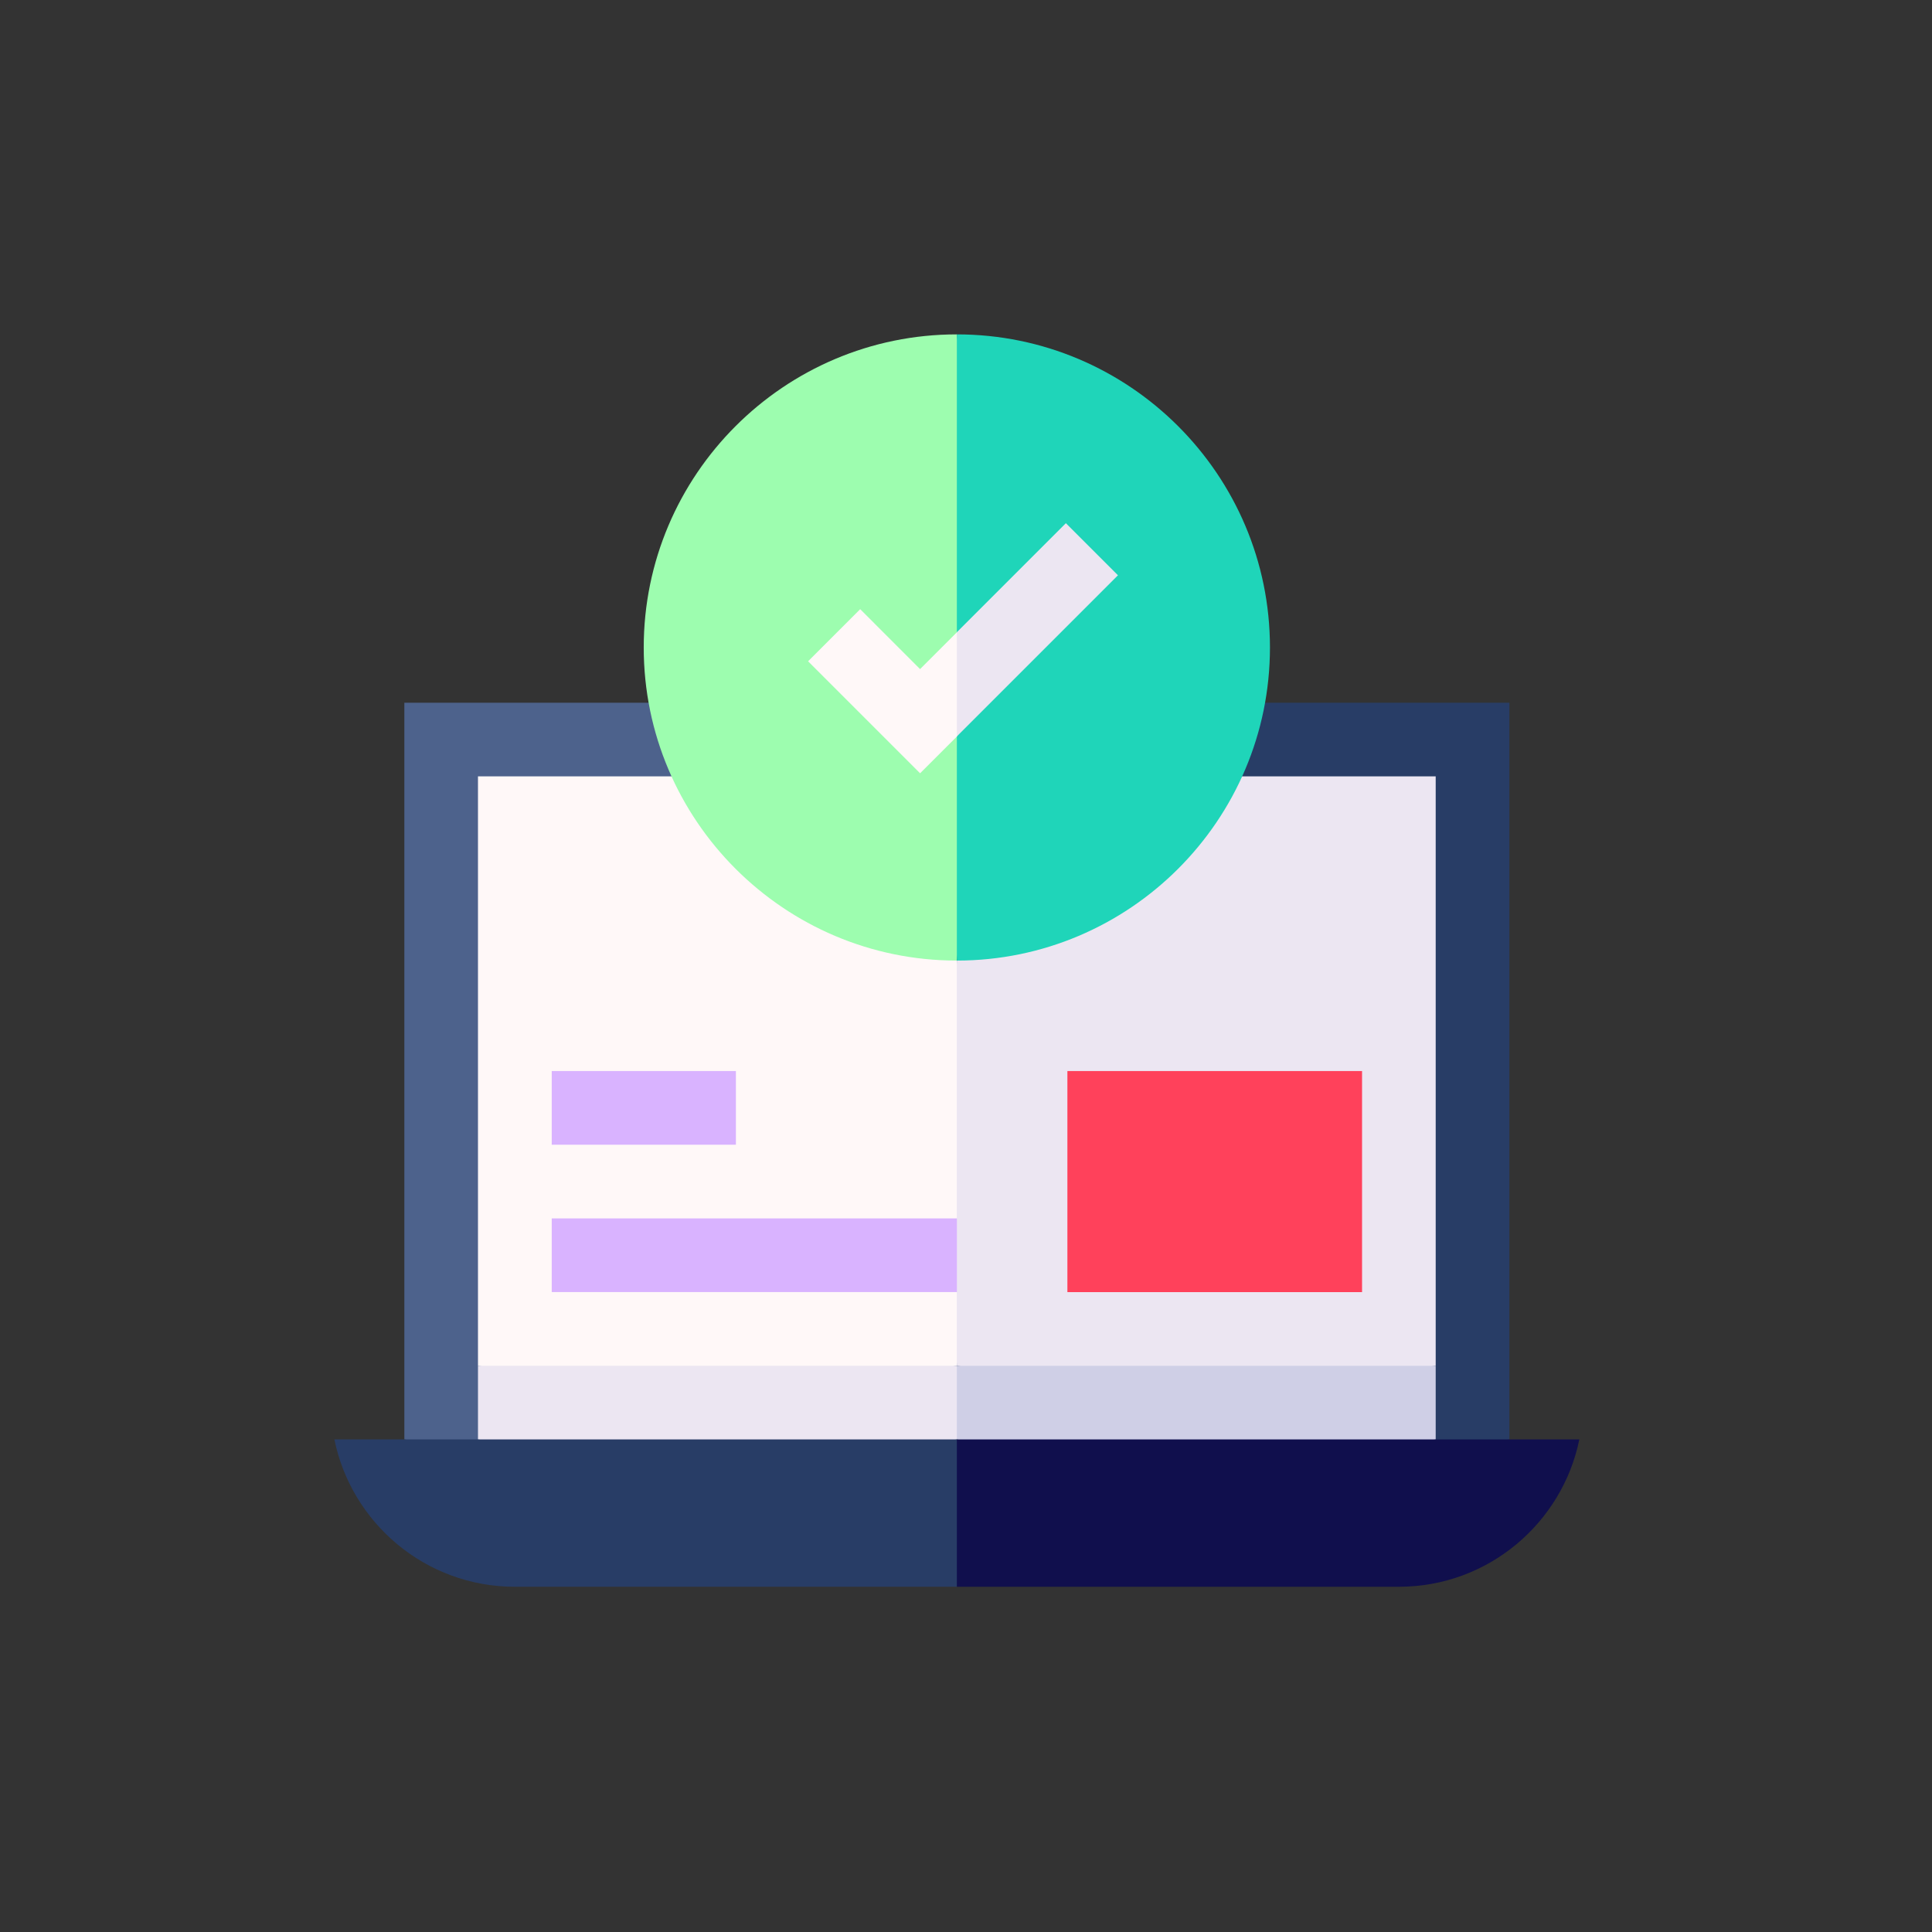 <svg width="52" height="52" viewBox="0 0 52 52" fill="none" xmlns="http://www.w3.org/2000/svg">
<rect x="0" y="0" width="52" height="52" fill="#333333" stroke="none"/>
<path d="M17.458 18.914C15.671 18.914 11.927 18.914 10.883 18.914V38.742L18.318 39.734L25.754 38.742C25.754 38.027 25.754 26.569 25.754 25.854L17.458 18.914Z" fill="#4D628C"/>
<path d="M40.625 18.914C38.837 18.914 35.093 18.914 34.049 18.914L25.754 25.854V38.742L33.19 39.734L40.625 38.742C40.625 37.642 40.625 20.015 40.625 18.914Z" fill="#283D66"/>
<path d="M18.075 20.896C17.445 20.896 13.499 20.896 12.865 20.896V36.759L19.309 37.75L25.754 36.759L26.745 31.306L25.754 25.854L18.075 20.896Z" fill="#FFF8F8"/>
<path d="M38.642 20.896C38.011 20.896 34.066 20.896 33.432 20.896L25.753 25.854V32.793L24.762 33.785L25.753 34.776V36.759L32.197 37.75L38.642 36.759C38.642 36.312 38.642 21.344 38.642 20.896Z" fill="#ECE6F2"/>
<path d="M28.729 34.777H36.66C36.66 34.057 36.66 29.553 36.66 28.828C35.7 28.828 29.694 28.828 28.729 28.828V34.777Z" fill="#FF415B"/>
<path d="M19.807 30.811C18.472 30.811 15.627 30.811 14.85 30.811C14.85 30.117 14.85 29.522 14.85 28.828H19.807V30.811Z" fill="#D9B3FF"/>
<path d="M25.755 34.776C25.447 34.776 15.157 34.776 14.85 34.776C14.85 34.082 14.85 33.486 14.85 32.793H25.755V34.776Z" fill="#D9B3FF"/>
<path d="M17.326 17.427C17.326 22.073 21.106 25.854 25.753 25.854L26.745 17.427L25.753 9C21.107 9 17.326 12.78 17.326 17.427Z" fill="#9DFDAF"/>
<path d="M34.181 17.427C34.181 12.78 30.401 9 25.754 9V25.854C30.4 25.854 34.181 22.074 34.181 17.427Z" fill="#1FD5B9"/>
<path d="M24.764 18.009C24.201 17.445 23.716 16.96 23.152 16.396C22.662 16.887 22.24 17.308 21.75 17.799C22.57 18.618 24.286 20.334 24.764 20.813L25.756 19.822L26.747 17.924L25.756 17.017C25.409 17.364 25.111 17.662 24.764 18.009Z" fill="#FFF8F8"/>
<path d="M28.688 14.082C27.71 15.06 26.732 16.038 25.754 17.016V19.82C26.278 19.296 29.562 16.012 30.09 15.484C29.6 14.994 29.178 14.572 28.688 14.082Z" fill="#ECE6F2"/>
<path d="M12.865 36.76V38.743L19.309 39.734L25.754 38.743L26.745 37.751L25.754 36.76C25.038 36.76 13.581 36.76 12.865 36.76Z" fill="#ECE6F2"/>
<path d="M38.642 36.76C37.927 36.76 26.469 36.76 25.754 36.76V38.743L32.198 39.734L38.642 38.743C38.642 38.049 38.642 37.453 38.642 36.76Z" fill="#CFCFE6"/>
<path d="M9 38.742C9.458 40.991 11.452 42.708 13.857 42.708H25.754L26.746 40.725L25.754 38.742C25.282 38.742 9.473 38.742 9 38.742Z" fill="#283D66"/>
<path d="M42.508 38.742C42.036 38.742 26.226 38.742 25.754 38.742V42.708H37.651C40.058 42.708 42.05 40.989 42.508 38.742Z" fill="#100F4D"/>
</svg>
